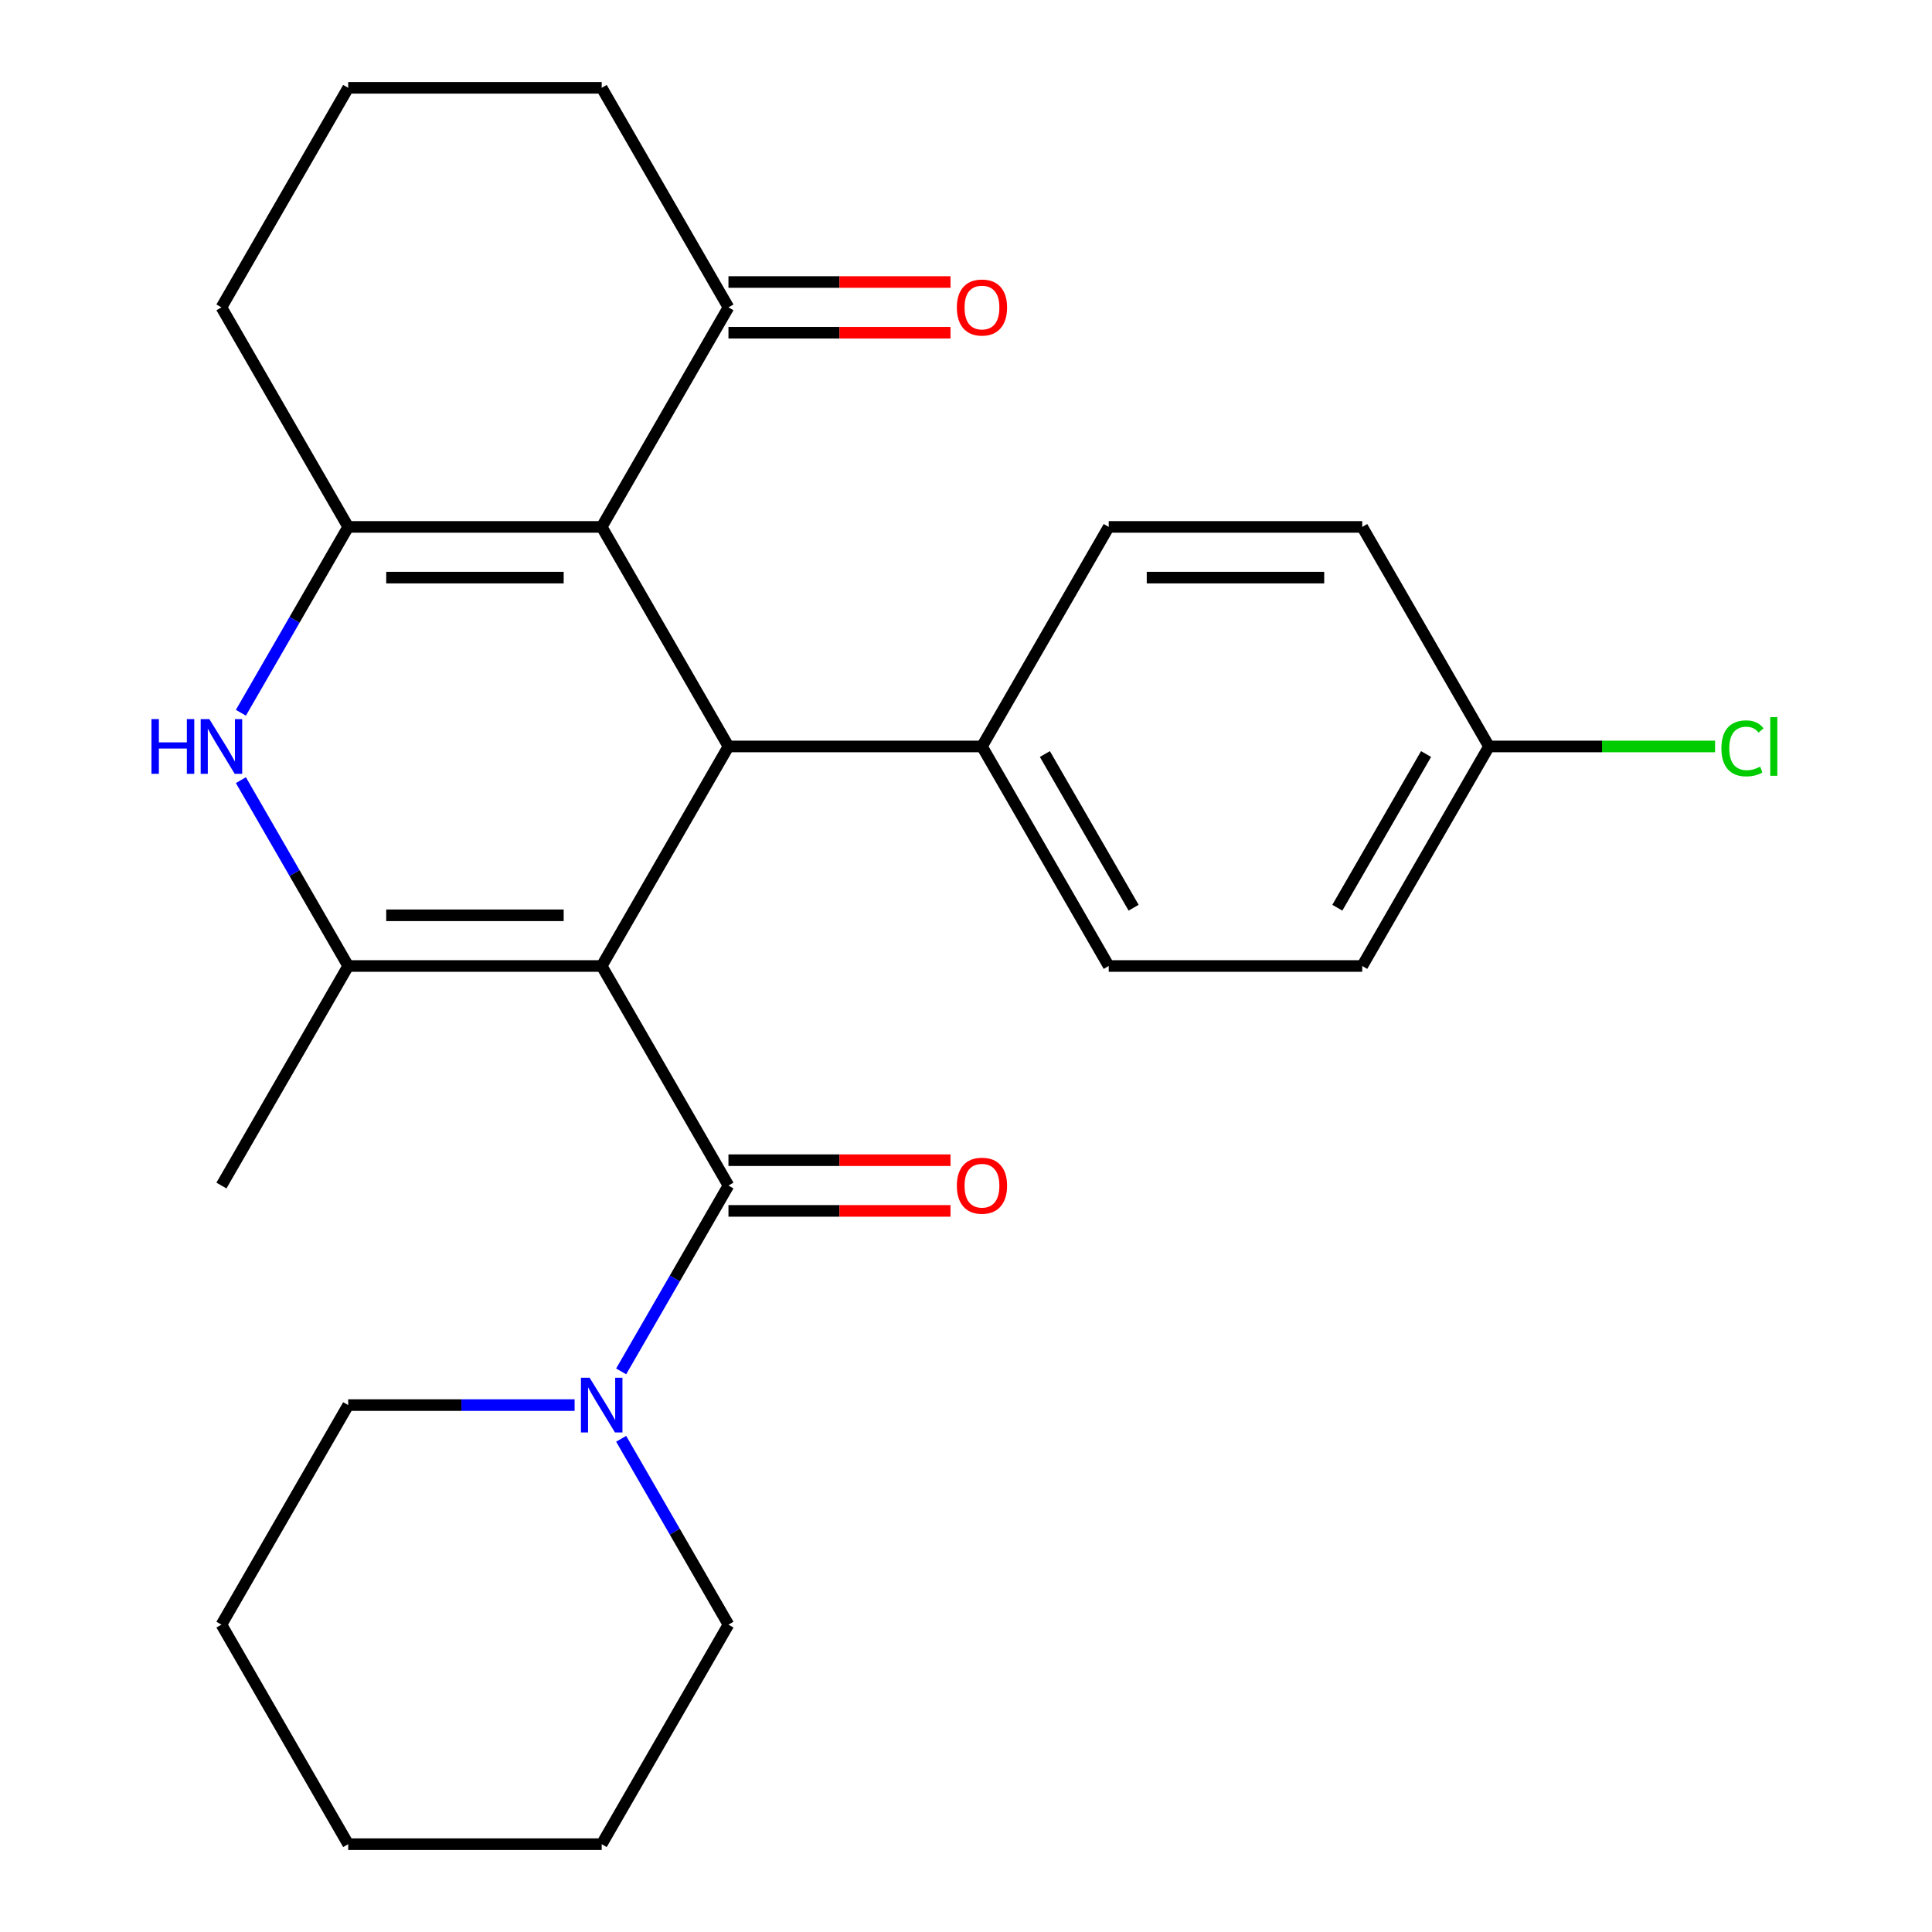 <?xml version='1.0' encoding='iso-8859-1'?>
<svg version='1.1' baseProfile='full'
              xmlns='http://www.w3.org/2000/svg'
                      xmlns:rdkit='http://www.rdkit.org/xml'
                      xmlns:xlink='http://www.w3.org/1999/xlink'
                  xml:space='preserve'
width='1000px' height='1000px' viewBox='0 0 1000 1000'>
<!-- END OF HEADER -->
<rect style='opacity:1.0;fill:#FFFFFF;stroke:none' width='1000' height='1000' x='0' y='0'> </rect>
<path class='bond-1' d='M 311.44,500 L 180.224,500' style='fill:none;fill-rule:evenodd;stroke:#000000;stroke-width:6px;stroke-linecap:butt;stroke-linejoin:miter;stroke-opacity:1' />
<path class='bond-1' d='M 291.757,473.757 L 199.906,473.757' style='fill:none;fill-rule:evenodd;stroke:#000000;stroke-width:6px;stroke-linecap:butt;stroke-linejoin:miter;stroke-opacity:1' />
<path class='bond-2' d='M 311.44,500 L 377.048,386.364' style='fill:none;fill-rule:evenodd;stroke:#000000;stroke-width:6px;stroke-linecap:butt;stroke-linejoin:miter;stroke-opacity:1' />
<path class='bond-3' d='M 311.44,500 L 377.048,613.636' style='fill:none;fill-rule:evenodd;stroke:#000000;stroke-width:6px;stroke-linecap:butt;stroke-linejoin:miter;stroke-opacity:1' />
<path class='bond-0' d='M 311.44,272.727 L 377.048,386.364' style='fill:none;fill-rule:evenodd;stroke:#000000;stroke-width:6px;stroke-linecap:butt;stroke-linejoin:miter;stroke-opacity:1' />
<path class='bond-4' d='M 311.44,272.727 L 180.224,272.727' style='fill:none;fill-rule:evenodd;stroke:#000000;stroke-width:6px;stroke-linecap:butt;stroke-linejoin:miter;stroke-opacity:1' />
<path class='bond-4' d='M 291.757,298.97 L 199.906,298.97' style='fill:none;fill-rule:evenodd;stroke:#000000;stroke-width:6px;stroke-linecap:butt;stroke-linejoin:miter;stroke-opacity:1' />
<path class='bond-7' d='M 311.44,272.727 L 377.048,159.091' style='fill:none;fill-rule:evenodd;stroke:#000000;stroke-width:6px;stroke-linecap:butt;stroke-linejoin:miter;stroke-opacity:1' />
<path class='bond-5' d='M 180.224,500 L 152.454,451.902' style='fill:none;fill-rule:evenodd;stroke:#000000;stroke-width:6px;stroke-linecap:butt;stroke-linejoin:miter;stroke-opacity:1' />
<path class='bond-5' d='M 152.454,451.902 L 124.685,403.804' style='fill:none;fill-rule:evenodd;stroke:#0000FF;stroke-width:6px;stroke-linecap:butt;stroke-linejoin:miter;stroke-opacity:1' />
<path class='bond-14' d='M 180.224,500 L 114.616,613.636' style='fill:none;fill-rule:evenodd;stroke:#000000;stroke-width:6px;stroke-linecap:butt;stroke-linejoin:miter;stroke-opacity:1' />
<path class='bond-8' d='M 377.048,386.364 L 508.264,386.364' style='fill:none;fill-rule:evenodd;stroke:#000000;stroke-width:6px;stroke-linecap:butt;stroke-linejoin:miter;stroke-opacity:1' />
<path class='bond-6' d='M 377.048,613.636 L 349.278,661.734' style='fill:none;fill-rule:evenodd;stroke:#000000;stroke-width:6px;stroke-linecap:butt;stroke-linejoin:miter;stroke-opacity:1' />
<path class='bond-6' d='M 349.278,661.734 L 321.509,709.832' style='fill:none;fill-rule:evenodd;stroke:#0000FF;stroke-width:6px;stroke-linecap:butt;stroke-linejoin:miter;stroke-opacity:1' />
<path class='bond-9' d='M 377.048,626.758 L 434.515,626.758' style='fill:none;fill-rule:evenodd;stroke:#000000;stroke-width:6px;stroke-linecap:butt;stroke-linejoin:miter;stroke-opacity:1' />
<path class='bond-9' d='M 434.515,626.758 L 491.983,626.758' style='fill:none;fill-rule:evenodd;stroke:#FF0000;stroke-width:6px;stroke-linecap:butt;stroke-linejoin:miter;stroke-opacity:1' />
<path class='bond-9' d='M 377.048,600.515 L 434.515,600.515' style='fill:none;fill-rule:evenodd;stroke:#000000;stroke-width:6px;stroke-linecap:butt;stroke-linejoin:miter;stroke-opacity:1' />
<path class='bond-9' d='M 434.515,600.515 L 491.983,600.515' style='fill:none;fill-rule:evenodd;stroke:#FF0000;stroke-width:6px;stroke-linecap:butt;stroke-linejoin:miter;stroke-opacity:1' />
<path class='bond-13' d='M 180.224,272.727 L 114.616,159.091' style='fill:none;fill-rule:evenodd;stroke:#000000;stroke-width:6px;stroke-linecap:butt;stroke-linejoin:miter;stroke-opacity:1' />
<path class='bond-26' d='M 180.224,272.727 L 152.454,320.825' style='fill:none;fill-rule:evenodd;stroke:#000000;stroke-width:6px;stroke-linecap:butt;stroke-linejoin:miter;stroke-opacity:1' />
<path class='bond-26' d='M 152.454,320.825 L 124.685,368.923' style='fill:none;fill-rule:evenodd;stroke:#0000FF;stroke-width:6px;stroke-linecap:butt;stroke-linejoin:miter;stroke-opacity:1' />
<path class='bond-19' d='M 297.419,727.273 L 238.821,727.273' style='fill:none;fill-rule:evenodd;stroke:#0000FF;stroke-width:6px;stroke-linecap:butt;stroke-linejoin:miter;stroke-opacity:1' />
<path class='bond-19' d='M 238.821,727.273 L 180.224,727.273' style='fill:none;fill-rule:evenodd;stroke:#000000;stroke-width:6px;stroke-linecap:butt;stroke-linejoin:miter;stroke-opacity:1' />
<path class='bond-20' d='M 321.509,744.713 L 349.278,792.811' style='fill:none;fill-rule:evenodd;stroke:#0000FF;stroke-width:6px;stroke-linecap:butt;stroke-linejoin:miter;stroke-opacity:1' />
<path class='bond-20' d='M 349.278,792.811 L 377.048,840.909' style='fill:none;fill-rule:evenodd;stroke:#000000;stroke-width:6px;stroke-linecap:butt;stroke-linejoin:miter;stroke-opacity:1' />
<path class='bond-10' d='M 377.048,172.213 L 434.515,172.213' style='fill:none;fill-rule:evenodd;stroke:#000000;stroke-width:6px;stroke-linecap:butt;stroke-linejoin:miter;stroke-opacity:1' />
<path class='bond-10' d='M 434.515,172.213 L 491.983,172.213' style='fill:none;fill-rule:evenodd;stroke:#FF0000;stroke-width:6px;stroke-linecap:butt;stroke-linejoin:miter;stroke-opacity:1' />
<path class='bond-10' d='M 377.048,145.969 L 434.515,145.969' style='fill:none;fill-rule:evenodd;stroke:#000000;stroke-width:6px;stroke-linecap:butt;stroke-linejoin:miter;stroke-opacity:1' />
<path class='bond-10' d='M 434.515,145.969 L 491.983,145.969' style='fill:none;fill-rule:evenodd;stroke:#FF0000;stroke-width:6px;stroke-linecap:butt;stroke-linejoin:miter;stroke-opacity:1' />
<path class='bond-21' d='M 377.048,159.091 L 311.44,45.455' style='fill:none;fill-rule:evenodd;stroke:#000000;stroke-width:6px;stroke-linecap:butt;stroke-linejoin:miter;stroke-opacity:1' />
<path class='bond-11' d='M 508.264,386.364 L 573.872,500' style='fill:none;fill-rule:evenodd;stroke:#000000;stroke-width:6px;stroke-linecap:butt;stroke-linejoin:miter;stroke-opacity:1' />
<path class='bond-11' d='M 540.832,390.287 L 586.758,469.833' style='fill:none;fill-rule:evenodd;stroke:#000000;stroke-width:6px;stroke-linecap:butt;stroke-linejoin:miter;stroke-opacity:1' />
<path class='bond-12' d='M 508.264,386.364 L 573.872,272.727' style='fill:none;fill-rule:evenodd;stroke:#000000;stroke-width:6px;stroke-linecap:butt;stroke-linejoin:miter;stroke-opacity:1' />
<path class='bond-16' d='M 573.872,500 L 705.088,500' style='fill:none;fill-rule:evenodd;stroke:#000000;stroke-width:6px;stroke-linecap:butt;stroke-linejoin:miter;stroke-opacity:1' />
<path class='bond-17' d='M 573.872,272.727 L 705.088,272.727' style='fill:none;fill-rule:evenodd;stroke:#000000;stroke-width:6px;stroke-linecap:butt;stroke-linejoin:miter;stroke-opacity:1' />
<path class='bond-17' d='M 593.554,298.97 L 685.405,298.97' style='fill:none;fill-rule:evenodd;stroke:#000000;stroke-width:6px;stroke-linecap:butt;stroke-linejoin:miter;stroke-opacity:1' />
<path class='bond-29' d='M 114.616,159.091 L 180.224,45.455' style='fill:none;fill-rule:evenodd;stroke:#000000;stroke-width:6px;stroke-linecap:butt;stroke-linejoin:miter;stroke-opacity:1' />
<path class='bond-15' d='M 770.696,386.364 L 705.088,272.727' style='fill:none;fill-rule:evenodd;stroke:#000000;stroke-width:6px;stroke-linecap:butt;stroke-linejoin:miter;stroke-opacity:1' />
<path class='bond-18' d='M 770.696,386.364 L 829.203,386.364' style='fill:none;fill-rule:evenodd;stroke:#000000;stroke-width:6px;stroke-linecap:butt;stroke-linejoin:miter;stroke-opacity:1' />
<path class='bond-18' d='M 829.203,386.364 L 887.711,386.364' style='fill:none;fill-rule:evenodd;stroke:#00CC00;stroke-width:6px;stroke-linecap:butt;stroke-linejoin:miter;stroke-opacity:1' />
<path class='bond-27' d='M 770.696,386.364 L 705.088,500' style='fill:none;fill-rule:evenodd;stroke:#000000;stroke-width:6px;stroke-linecap:butt;stroke-linejoin:miter;stroke-opacity:1' />
<path class='bond-27' d='M 738.127,390.287 L 692.202,469.833' style='fill:none;fill-rule:evenodd;stroke:#000000;stroke-width:6px;stroke-linecap:butt;stroke-linejoin:miter;stroke-opacity:1' />
<path class='bond-24' d='M 180.224,727.273 L 114.616,840.909' style='fill:none;fill-rule:evenodd;stroke:#000000;stroke-width:6px;stroke-linecap:butt;stroke-linejoin:miter;stroke-opacity:1' />
<path class='bond-23' d='M 377.048,840.909 L 311.44,954.545' style='fill:none;fill-rule:evenodd;stroke:#000000;stroke-width:6px;stroke-linecap:butt;stroke-linejoin:miter;stroke-opacity:1' />
<path class='bond-22' d='M 311.44,45.455 L 180.224,45.455' style='fill:none;fill-rule:evenodd;stroke:#000000;stroke-width:6px;stroke-linecap:butt;stroke-linejoin:miter;stroke-opacity:1' />
<path class='bond-25' d='M 311.44,954.545 L 180.224,954.545' style='fill:none;fill-rule:evenodd;stroke:#000000;stroke-width:6px;stroke-linecap:butt;stroke-linejoin:miter;stroke-opacity:1' />
<path class='bond-28' d='M 114.616,840.909 L 180.224,954.545' style='fill:none;fill-rule:evenodd;stroke:#000000;stroke-width:6px;stroke-linecap:butt;stroke-linejoin:miter;stroke-opacity:1' />
<path  class='atom-6' d='M 78.396 372.204
L 82.236 372.204
L 82.236 384.244
L 96.716 384.244
L 96.716 372.204
L 100.556 372.204
L 100.556 400.524
L 96.716 400.524
L 96.716 387.444
L 82.236 387.444
L 82.236 400.524
L 78.396 400.524
L 78.396 372.204
' fill='#0000FF'/>
<path  class='atom-6' d='M 108.356 372.204
L 117.636 387.204
Q 118.556 388.684, 120.036 391.364
Q 121.516 394.044, 121.596 394.204
L 121.596 372.204
L 125.356 372.204
L 125.356 400.524
L 121.476 400.524
L 111.516 384.124
Q 110.356 382.204, 109.116 380.004
Q 107.916 377.804, 107.556 377.124
L 107.556 400.524
L 103.876 400.524
L 103.876 372.204
L 108.356 372.204
' fill='#0000FF'/>
<path  class='atom-7' d='M 305.18 713.113
L 314.46 728.113
Q 315.38 729.593, 316.86 732.273
Q 318.34 734.953, 318.42 735.113
L 318.42 713.113
L 322.18 713.113
L 322.18 741.433
L 318.3 741.433
L 308.34 725.033
Q 307.18 723.113, 305.94 720.913
Q 304.74 718.713, 304.38 718.033
L 304.38 741.433
L 300.7 741.433
L 300.7 713.113
L 305.18 713.113
' fill='#0000FF'/>
<path  class='atom-10' d='M 495.264 613.716
Q 495.264 606.916, 498.624 603.116
Q 501.984 599.316, 508.264 599.316
Q 514.544 599.316, 517.904 603.116
Q 521.264 606.916, 521.264 613.716
Q 521.264 620.596, 517.864 624.516
Q 514.464 628.396, 508.264 628.396
Q 502.024 628.396, 498.624 624.516
Q 495.264 620.636, 495.264 613.716
M 508.264 625.196
Q 512.584 625.196, 514.904 622.316
Q 517.264 619.396, 517.264 613.716
Q 517.264 608.156, 514.904 605.356
Q 512.584 602.516, 508.264 602.516
Q 503.944 602.516, 501.584 605.316
Q 499.264 608.116, 499.264 613.716
Q 499.264 619.436, 501.584 622.316
Q 503.944 625.196, 508.264 625.196
' fill='#FF0000'/>
<path  class='atom-11' d='M 495.264 159.171
Q 495.264 152.371, 498.624 148.571
Q 501.984 144.771, 508.264 144.771
Q 514.544 144.771, 517.904 148.571
Q 521.264 152.371, 521.264 159.171
Q 521.264 166.051, 517.864 169.971
Q 514.464 173.851, 508.264 173.851
Q 502.024 173.851, 498.624 169.971
Q 495.264 166.091, 495.264 159.171
M 508.264 170.651
Q 512.584 170.651, 514.904 167.771
Q 517.264 164.851, 517.264 159.171
Q 517.264 153.611, 514.904 150.811
Q 512.584 147.971, 508.264 147.971
Q 503.944 147.971, 501.584 150.771
Q 499.264 153.571, 499.264 159.171
Q 499.264 164.891, 501.584 167.771
Q 503.944 170.651, 508.264 170.651
' fill='#FF0000'/>
<path  class='atom-19' d='M 890.992 387.344
Q 890.992 380.304, 894.272 376.624
Q 897.592 372.904, 903.872 372.904
Q 909.712 372.904, 912.832 377.024
L 910.192 379.184
Q 907.912 376.184, 903.872 376.184
Q 899.592 376.184, 897.312 379.064
Q 895.072 381.904, 895.072 387.344
Q 895.072 392.944, 897.392 395.824
Q 899.752 398.704, 904.312 398.704
Q 907.432 398.704, 911.072 396.824
L 912.192 399.824
Q 910.712 400.784, 908.472 401.344
Q 906.232 401.904, 903.752 401.904
Q 897.592 401.904, 894.272 398.144
Q 890.992 394.384, 890.992 387.344
' fill='#00CC00'/>
<path  class='atom-19' d='M 916.272 371.184
L 919.952 371.184
L 919.952 401.544
L 916.272 401.544
L 916.272 371.184
' fill='#00CC00'/>
</svg>
